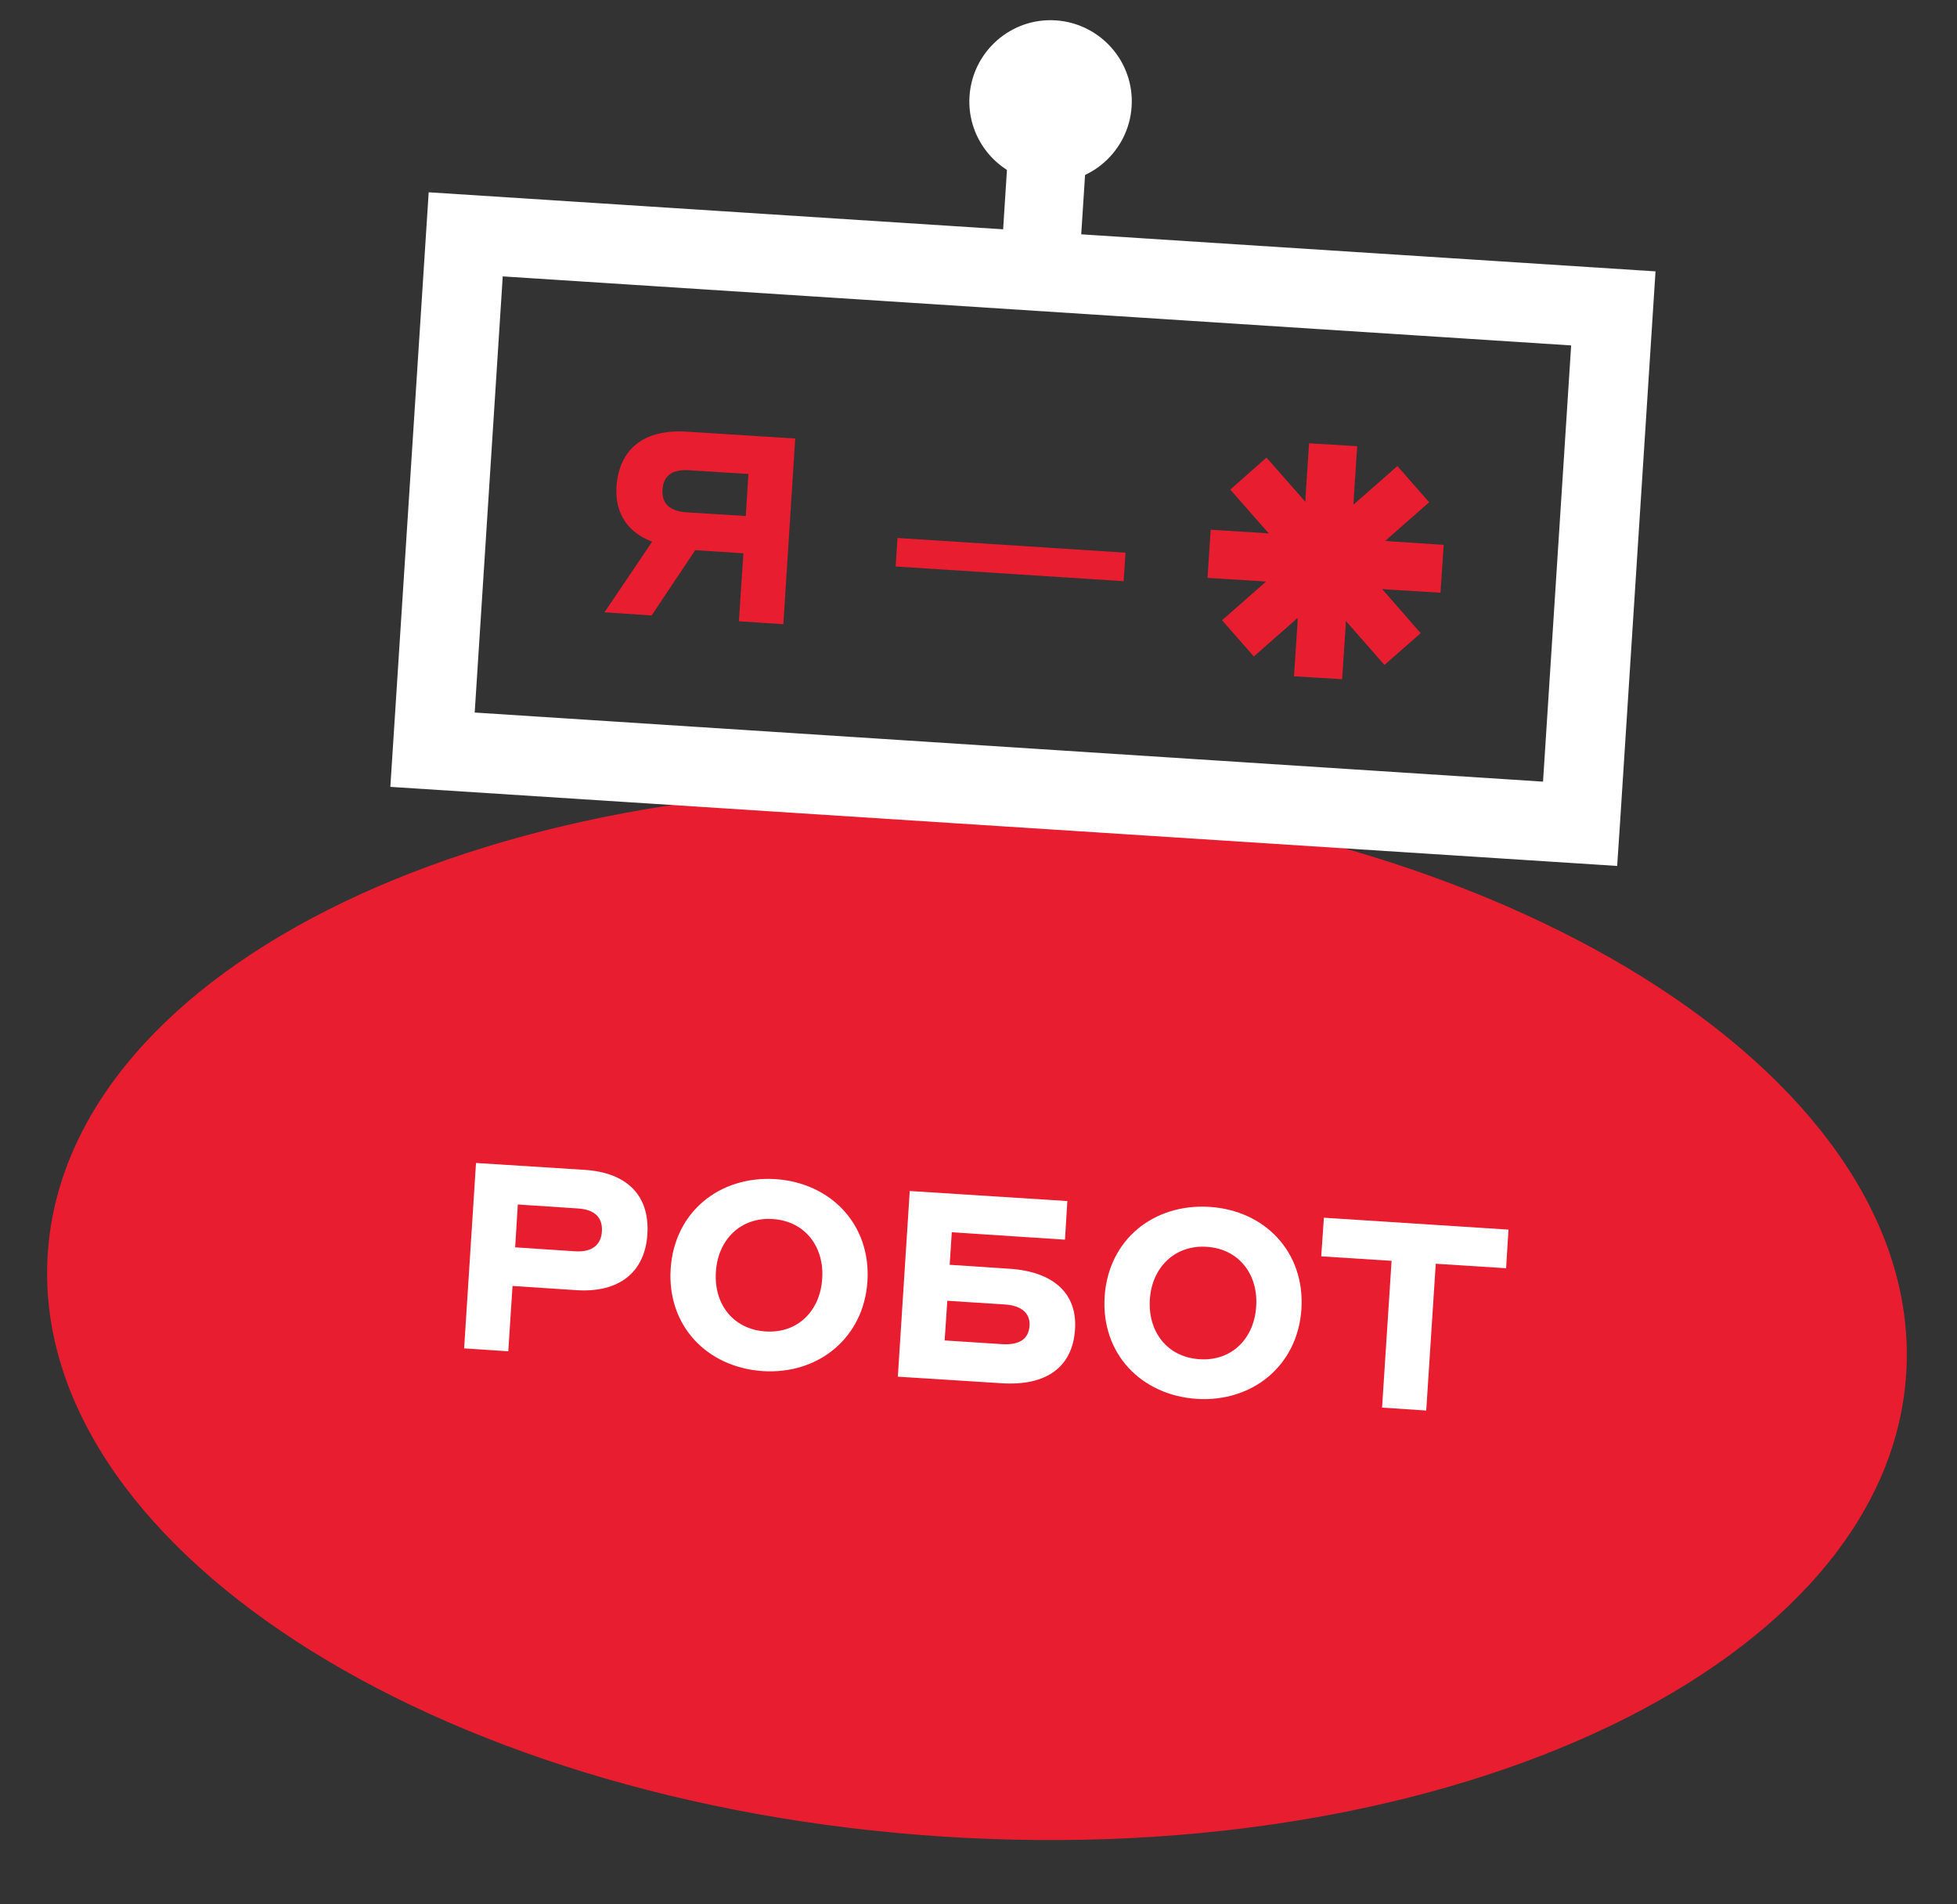 <?xml version="1.0" encoding="UTF-8"?> <svg xmlns="http://www.w3.org/2000/svg" width="74" height="72" viewBox="0 0 74 72" fill="none"><rect x="0" y="0" width="74" height="72" fill="#333333" stroke="none"/> <path d="M72.079 51.946C72.783 41.033 57.622 31.172 38.216 29.921C18.811 28.669 2.509 36.501 1.805 47.413C1.101 58.326 16.262 68.187 35.668 69.439C55.073 70.69 71.375 62.858 72.079 51.946Z" fill="#E81D2F"></path> <path d="M51.36 18.92L52.84 17.62L54.04 18.99L52.56 20.29L52.38 20.45L52.62 20.47L54.59 20.6L54.47 22.41L52.5 22.29L52.26 22.27L52.42 22.45L53.72 23.94L52.35 25.14L51.05 23.66L50.89 23.48L50.88 23.72L50.75 25.68L48.93 25.57L49.06 23.6L49.07 23.36L48.89 23.52L47.41 24.82L46.21 23.45L47.69 22.15L47.87 21.99L47.63 21.97L45.66 21.85L45.78 20.03L47.74 20.15L47.98 20.17L47.82 19.99L46.52 18.51L47.89 17.3L49.2 18.79L49.36 18.97L49.37 18.73L49.5 16.76L51.32 16.87L51.19 18.84L51.18 19.08L51.36 18.92Z" fill="#E81D2F"></path> <path d="M22.85 23.16L24.66 20.48C23.75 20.14 23.25 19.42 23.31 18.41C23.41 16.93 24.4 16.22 25.97 16.32L30.07 16.58L29.62 23.6L27.94 23.49L28.11 20.92L26.29 20.8L24.64 23.27L22.85 23.15V23.16ZM28.2 19.51L28.3 17.92L26.06 17.78C25.42 17.74 25.09 17.97 25.05 18.52C25.02 19.04 25.33 19.33 25.96 19.37L28.2 19.51V19.51Z" fill="#E81D2F"></path> <path d="M33.937 20.34L33.867 21.418L42.489 21.974L42.559 20.896L33.937 20.34Z" fill="#E81D2F"></path> <path d="M59.75 31.14L59.85 29.65L17.95 26.94L19.01 10.45L59.41 13.06L58.25 31.05L59.75 31.14L59.85 29.65L59.75 31.14L61.25 31.24L62.6 10.26L16.21 7.27L14.76 29.75L61.15 32.74L61.25 31.24L59.75 31.14Z" fill="white"></path> <path d="M38.164 5.055L37.891 9.296L40.844 9.486L41.118 5.245L38.164 5.055Z" fill="white"></path> <path d="M42.79 4.03C42.68 5.72 41.22 7.01 39.53 6.9C37.84 6.79 36.55 5.33 36.66 3.64C36.77 1.95 38.23 0.66 39.92 0.77C41.61 0.88 42.9 2.34 42.79 4.03Z" fill="white"></path> <path d="M18 43.97L22.1 44.23C23.69 44.33 24.57 45.18 24.48 46.66C24.39 48.11 23.4 48.88 21.81 48.78L19.38 48.62L19.22 51.09L17.55 50.98L18 43.96V43.97ZM19.58 45.54L19.48 47.16L21.75 47.31C22.39 47.35 22.73 47.06 22.76 46.56C22.79 46.04 22.5 45.73 21.85 45.69L19.58 45.54Z" fill="white"></path> <path d="M25.36 47.97C25.5 45.82 27.21 44.45 29.32 44.58C31.41 44.72 32.94 46.29 32.8 48.45C32.66 50.58 30.95 51.97 28.85 51.84C26.73 51.7 25.22 50.12 25.36 47.97ZM31.09 48.34C31.17 47.16 30.46 46.17 29.22 46.09C27.98 46.01 27.14 46.9 27.07 48.09C26.99 49.29 27.71 50.26 28.95 50.34C30.19 50.42 31.02 49.53 31.09 48.34V48.34Z" fill="white"></path> <path d="M40.65 50.26C40.56 51.7 39.55 52.4 37.9 52.3L33.95 52.05L34.4 45.03L40.36 45.41L40.27 46.87L35.99 46.59L35.91 47.82L38.18 47.97C39.83 48.08 40.74 48.9 40.65 50.26V50.26ZM35.82 49.18L35.72 50.68L37.89 50.82C38.55 50.86 38.89 50.63 38.93 50.13C38.96 49.67 38.65 49.36 37.99 49.32L35.82 49.18Z" fill="white"></path> <path d="M41.77 49.02C41.91 46.87 43.62 45.5 45.73 45.63C47.83 45.76 49.35 47.34 49.21 49.5C49.07 51.63 47.36 53.02 45.26 52.89C43.14 52.75 41.63 51.17 41.77 49.02ZM47.5 49.39C47.58 48.21 46.87 47.22 45.63 47.14C44.4 47.06 43.55 47.95 43.48 49.13C43.4 50.33 44.12 51.31 45.36 51.39C46.6 51.47 47.43 50.58 47.5 49.39V49.39Z" fill="white"></path> <path d="M52.62 47.67L49.96 47.5L50.06 46.04L57.04 46.49L56.95 47.95L54.29 47.78L53.93 53.33L52.26 53.22L52.62 47.67Z" fill="white"></path> </svg> 